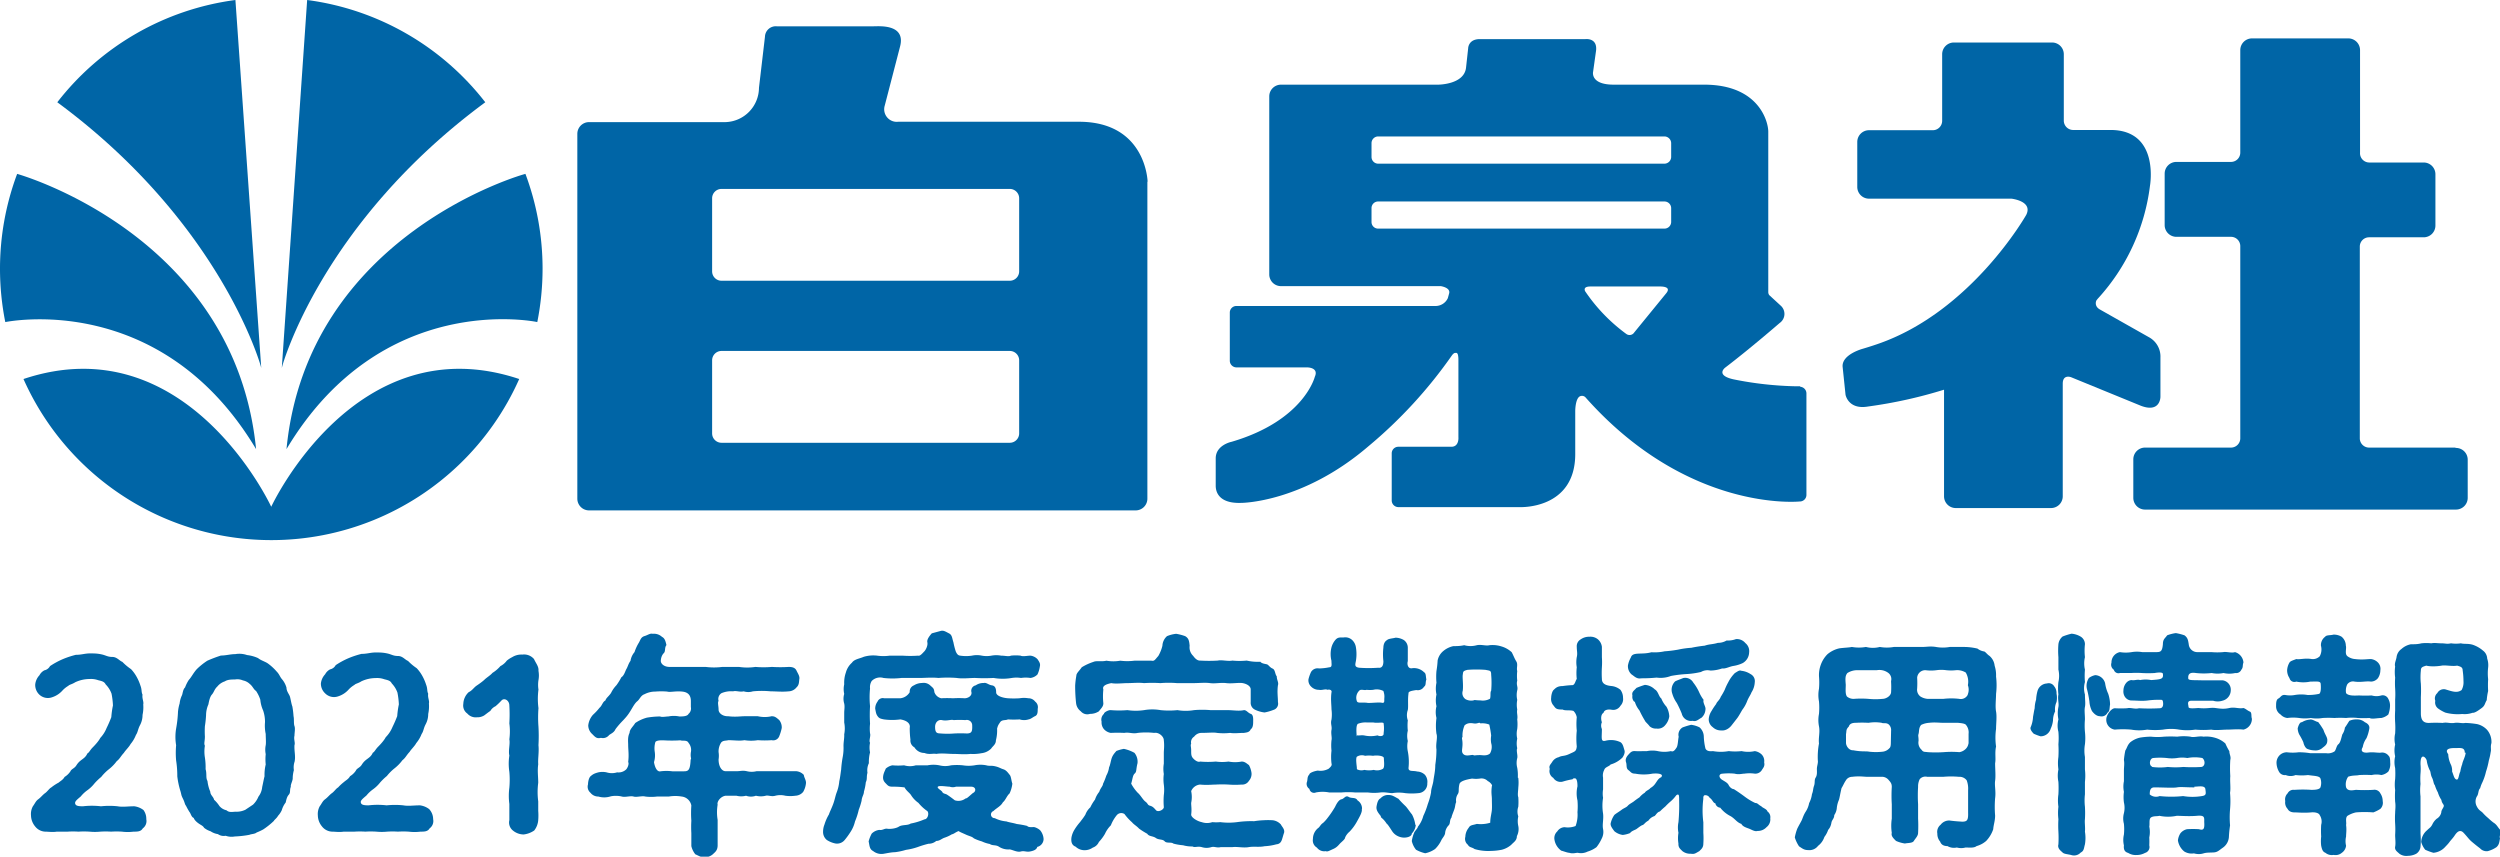 <svg xmlns="http://www.w3.org/2000/svg" viewBox="0 0 212.92 72.96"><defs><style>.cls-1{fill:#0065a6;}</style></defs><title>logo</title><g id="レイヤー_2" data-name="レイヤー 2"><g id="背景"><path class="cls-1" d="M86,29.89H61.45a.8.8,0,0,0-.8.8v6.22a.8.8,0,0,0,.8.8H86a.8.8,0,0,0,.8-.8V30.69a.8.8,0,0,0-.8-.8m0-13.8H61.45a.8.8,0,0,0-.8.8v6.22a.8.8,0,0,0,.8.8H86a.8.8,0,0,0,.8-.8V16.89A.8.8,0,0,0,86,16.09Zm11.72-.62v27a1,1,0,0,1-1,1H50.17a1,1,0,0,1-1-1V11.4a1,1,0,0,1,1-1H61.79a2.94,2.94,0,0,0,2.85-2.92l.51-4.35a.92.92,0,0,1,1-.89h8.27c.48,0,2.76-.2,2.23,1.75L75.35,9a1.07,1.07,0,0,0,1.15,1.37H91.91C97.62,10.38,97.74,15.47,97.74,15.47Z"/><path class="cls-1" d="M142.33,13.37a.58.58,0,0,1-.57.57H117.38a.57.57,0,0,1-.57-.57V12.19a.57.57,0,0,1,.57-.57h24.38a.58.58,0,0,1,.57.57v1.18m0,5.53a.57.57,0,0,1-.57.57H117.38a.56.56,0,0,1-.57-.57V17.73a.56.56,0,0,1,.57-.57h24.38a.57.57,0,0,1,.57.57ZM141.89,25l-2.71,3.32a.47.47,0,0,1-.66.13A14.7,14.7,0,0,1,135,24.8c-.08-.18-.07-.4.45-.4h6C141.7,24.41,142.35,24.46,141.89,25Zm11.43,7.9H153a29.52,29.52,0,0,1-5.35-.59c-1.59-.35-.72-1-.72-1h0c2.14-1.63,4.64-3.8,4.64-3.8a.94.94,0,0,0,.11-1.46l-1-.92a.44.44,0,0,1-.08-.25V11.21c0-.83-.78-4-5.46-4h-7.71c-2,0-1.75-1.09-1.75-1.09l.24-1.71c.2-1.21-.88-1.08-.88-1.08h-9c-1,0-1,.79-1,.79l-.18,1.64c-.16,1.46-2.39,1.45-2.39,1.45H109.1a1,1,0,0,0-1,1V23.37a1,1,0,0,0,1,1h13.61s.85.12.71.62l-.11.4a1.15,1.15,0,0,1-1,.67h-17a.56.56,0,0,0-.57.57v4.09a.57.57,0,0,0,.57.57h6c.2,0,1,.07.67.8,0,0-.92,3.73-7.1,5.54,0,0-1.34.27-1.34,1.41v2.31c0,.24,0,1.56,2.18,1.48,0,0,5.19,0,10.8-4.8a39.47,39.47,0,0,0,7.15-7.78s.14-.19.25-.19.29-.12.29.61v6.56s.08.82-.6.82H119.1a.56.56,0,0,0-.57.57v4a.57.57,0,0,0,.57.57h10.36s4.7.21,4.7-4.52V35s0-1.15.46-1.27a.41.41,0,0,1,.42.12h0c8.75,9.85,18.24,8.86,18.24,8.86h0a.56.56,0,0,0,.57-.57V33.51A.57.57,0,0,0,153.32,32.94Z"/><path class="cls-1" d="M209.09,38.12h-7.32a.79.79,0,0,1-.79-.79V21a.79.79,0,0,1,.79-.79h4.65a1,1,0,0,0,1-1V14.84a1,1,0,0,0-1-1h-4.65A.79.79,0,0,1,201,13V4.27a1,1,0,0,0-1-1h-8.2a1,1,0,0,0-1,1V13a.79.79,0,0,1-.79.79h-4.65a1,1,0,0,0-1,1v4.38a1,1,0,0,0,1,1h4.65a.79.79,0,0,1,.79.79V37.33a.79.79,0,0,1-.79.79h-7.32a1,1,0,0,0-1,1v3.28a1,1,0,0,0,1,1h26.48a1,1,0,0,0,1-1V39.15a1,1,0,0,0-1-1M184,30.46V33.8s0,1.39-1.66.76l-5.94-2.43s-.72-.29-.72.55v9.59a1,1,0,0,1-1,1h-8.11a1,1,0,0,1-1-1V33.19a39.77,39.77,0,0,1-6.46,1.43c-1.7.3-1.93-1-1.93-1l-.25-2.4c-.06-1.05,1.73-1.52,1.73-1.52.71-.21,1.25-.4,1.25-.4,8-2.75,12.66-11,12.66-11,.59-1.18-1.26-1.38-1.26-1.38H159.18a1,1,0,0,1-1-1V12.09a1,1,0,0,1,1-1h5.4a.8.8,0,0,0,.83-.79V4.62a1,1,0,0,1,1-1h8.36a1,1,0,0,1,1,1v5.66a.8.8,0,0,0,.83.79h3.15c4.21,0,3.36,4.75,3.36,4.75a17.41,17.41,0,0,1-4.41,9.58h0l0,0c-.05.05-.09.11-.14.17s-.21.5.27.78l4.21,2.38A1.87,1.87,0,0,1,184,30.46Z"/><path class="cls-1" d="M24.4,38.25c8.14-13.61,21.29-10.84,21.36-10.82a23.35,23.35,0,0,0,.45-4.53,23.08,23.08,0,0,0-1.46-8.09c-.08,0-18.57,5.15-20.35,23.44"/><path class="cls-1" d="M23.1,43.16S15.92,27.63,2,32.28a23.1,23.1,0,0,0,42.22,0C30.29,27.63,23.1,43.16,23.1,43.16"/><path class="cls-1" d="M24,31.34l.05-.19S27.37,19,41.33,8.71A23,23,0,0,0,26.16,0L24,31.34"/><path class="cls-1" d="M22.2,31.15l.05.19L20.05,0A23,23,0,0,0,4.88,8.71C18.84,19,22.2,31.15,22.2,31.15"/><path class="cls-1" d="M21.81,38.25C20,20,1.53,14.83,1.46,14.81A23.08,23.08,0,0,0,0,22.9a23.35,23.35,0,0,0,.45,4.53c.06,0,13.22-2.79,21.36,10.82"/><path class="cls-1" d="M12.46,69.77a.77.77,0,0,1-.3.78c-.16.28-.46.28-.78.28a4,4,0,0,1-1,0,7,7,0,0,0-.92,0,7,7,0,0,0-.92,0,4.68,4.68,0,0,1-.92,0,7.37,7.37,0,0,0-.94,0,7,7,0,0,0-.92,0c-.28,0-.7,0-.92,0-.38.06-.7,0-1,0a1.15,1.15,0,0,1-.86-.46,1.51,1.51,0,0,1-.34-.92,1.37,1.37,0,0,1,.16-.78c.18-.24.24-.44.46-.6s.38-.38.58-.52.36-.4.52-.48A4,4,0,0,1,5,66.65c.1-.1.38-.24.5-.48a1.59,1.59,0,0,0,.5-.48c.08-.2.34-.24.5-.5s.32-.38.48-.5.34-.24.46-.52c.16-.08.22-.28.46-.52s.52-.56.64-.8A2.7,2.7,0,0,0,9.08,62a9.79,9.79,0,0,0,.4-.92,7.67,7.67,0,0,1,.14-1,6.58,6.58,0,0,0-.12-1A2.18,2.18,0,0,0,9,58.29c-.12-.24-.32-.28-.64-.36a1.78,1.78,0,0,0-.72-.1,2.89,2.89,0,0,0-1.24.28c-.24.16-.5.2-.58.3a2.18,2.18,0,0,0-.5.4,2,2,0,0,1-.9.58,1.06,1.06,0,0,1-1.1-.26A1.13,1.13,0,0,1,3,58.29a1.35,1.35,0,0,1,.36-.78,1,1,0,0,1,.42-.42.71.71,0,0,0,.48-.36,6.79,6.79,0,0,1,1.06-.58,7.58,7.58,0,0,1,1.14-.38c.48,0,.78-.12,1.18-.12s.62,0,1,.08.52.22.92.22.6.32.86.42a4.66,4.66,0,0,0,.74.62,3.21,3.21,0,0,1,.48.66,3.94,3.94,0,0,1,.32.74c.14.36.06.52.18.78-.06.3.12.6.06.82a3.13,3.13,0,0,1-.06.9,1.85,1.85,0,0,1-.22.88c-.18.34-.18.6-.34.82a2.77,2.77,0,0,1-.46.78c-.12.24-.46.56-.56.74-.3.32-.34.5-.62.72a3.58,3.58,0,0,1-.66.68,4.06,4.06,0,0,0-.66.66,5,5,0,0,0-.58.56,3,3,0,0,1-.58.56,2.86,2.86,0,0,0-.58.54c-.3.26-.52.42-.48.6s.2.24.66.24a6.59,6.59,0,0,1,1.54,0,6.73,6.73,0,0,1,1.42,0c.44.08.84,0,1.42,0a1.64,1.64,0,0,1,.78.32A1.26,1.26,0,0,1,12.46,69.77Z"/><path class="cls-1" d="M25.09,64.87a1.51,1.51,0,0,0-.06.72,2.69,2.69,0,0,0-.1.7c0,.22-.2.54-.16.72-.12.28,0,.48-.18.68s-.22.52-.26.66A1.89,1.89,0,0,0,24,69a1.83,1.83,0,0,1-.32.48c-.12.22-.3.32-.36.44a6.4,6.4,0,0,1-.9.72,4.56,4.56,0,0,1-.56.26c-.16.14-.44.12-.62.2a8.4,8.4,0,0,1-1.24.14,1.5,1.5,0,0,1-.78-.06.85.85,0,0,1-.66-.14,1.49,1.49,0,0,1-.62-.24,1.72,1.72,0,0,1-.56-.3c-.1-.18-.26-.22-.48-.38s-.36-.32-.4-.46c-.2-.06-.26-.4-.36-.5a5.41,5.41,0,0,1-.3-.54c-.1-.1-.1-.28-.26-.6s-.12-.32-.2-.6a7,7,0,0,1-.28-1.3A8.48,8.48,0,0,0,15,64.77a7.32,7.32,0,0,1,0-1.3,4.3,4.3,0,0,1,0-1.42,10.22,10.22,0,0,0,.16-1.44,3.55,3.55,0,0,1,.14-.7,2.08,2.08,0,0,1,.2-.7c.06-.14.08-.5.26-.66a3.18,3.18,0,0,1,.32-.64c.24-.26.36-.56.68-.92a5.8,5.8,0,0,1,.9-.72,11.54,11.54,0,0,1,1.16-.44c.44,0,.8-.12,1.22-.12a2,2,0,0,1,1,.08,3.14,3.14,0,0,1,.94.26c.24.2.62.3.84.46a4.32,4.32,0,0,1,.74.68c.24.24.28.46.46.66a1.94,1.94,0,0,1,.38.72c0,.32.24.56.3.78s.12.62.2.82A7.66,7.66,0,0,1,25,61c.06.24,0,.62.08.84s0,.56,0,.82c-.08.3.08.6,0,.8C25.05,64,25.19,64.39,25.09,64.87Zm-2.46-2.36a3.46,3.46,0,0,1-.06-1,3,3,0,0,0-.16-1,2.84,2.84,0,0,1-.24-.92,3.11,3.11,0,0,0-.36-.74c-.22-.14-.28-.4-.54-.6a1.15,1.15,0,0,0-.58-.3,1.18,1.18,0,0,0-.68-.08c-.28,0-.62,0-.86.16a1.36,1.36,0,0,0-.64.44c-.26.24-.28.48-.46.68s-.26.62-.3.84a2.32,2.32,0,0,0-.2.92,8.89,8.89,0,0,1-.1.94,7.77,7.77,0,0,0,0,.88c0,.4-.1.6,0,.78a3.09,3.09,0,0,0,0,1,5.49,5.49,0,0,1,.06,1c.12.38,0,.74.16,1a3.27,3.27,0,0,0,.24.92c0,.28.28.44.32.68a2.76,2.76,0,0,1,.46.54,1.08,1.08,0,0,0,.6.36c.18.16.36.16.74.12a1.76,1.76,0,0,0,.86-.16l.66-.44a2,2,0,0,0,.46-.68,1.58,1.58,0,0,0,.32-.82c.08-.36.12-.6.2-.92a3.72,3.72,0,0,1,.1-1,4.33,4.33,0,0,1,0-.88,1.94,1.94,0,0,1,0-.76C22.67,63.25,22.63,62.81,22.63,62.51Z"/><path class="cls-1" d="M36.89,69.77a.77.77,0,0,1-.3.78c-.16.28-.46.28-.78.28a4,4,0,0,1-1,0,7,7,0,0,0-.92,0,7,7,0,0,0-.92,0,4.68,4.68,0,0,1-.92,0,7.37,7.37,0,0,0-.94,0,7,7,0,0,0-.92,0c-.28,0-.7,0-.92,0-.38.06-.7,0-1,0a1.15,1.15,0,0,1-.86-.46,1.51,1.51,0,0,1-.34-.92,1.37,1.37,0,0,1,.16-.78c.18-.24.24-.44.46-.6s.38-.38.58-.52.36-.4.52-.48a4,4,0,0,1,.52-.48c.1-.1.38-.24.5-.48a1.59,1.59,0,0,0,.5-.48c.08-.2.34-.24.5-.5s.32-.38.48-.5.34-.24.46-.52c.16-.08.22-.28.46-.52s.52-.56.64-.8a2.7,2.7,0,0,0,.58-.88,9.79,9.79,0,0,0,.4-.92,7.67,7.67,0,0,1,.14-1,6.58,6.58,0,0,0-.12-1,2.18,2.18,0,0,0-.48-.78c-.12-.24-.32-.28-.64-.36a1.78,1.78,0,0,0-.72-.1,2.89,2.89,0,0,0-1.24.28c-.24.16-.5.2-.58.3a2.18,2.18,0,0,0-.5.4,2,2,0,0,1-.9.58,1.06,1.06,0,0,1-1.1-.26,1.13,1.13,0,0,1-.36-.84,1.35,1.35,0,0,1,.36-.78,1,1,0,0,1,.42-.42.71.71,0,0,0,.48-.36,6.79,6.79,0,0,1,1.06-.58,7.58,7.58,0,0,1,1.14-.38c.48,0,.78-.12,1.18-.12s.62,0,1,.08.52.22.92.22.6.32.86.42a4.66,4.66,0,0,0,.74.62,3.21,3.21,0,0,1,.48.66,3.94,3.94,0,0,1,.32.74c.14.36.06.52.18.78-.06.3.12.6.06.82a3.13,3.13,0,0,1-.06.9,1.85,1.85,0,0,1-.22.88c-.18.34-.18.6-.34.82a2.77,2.77,0,0,1-.46.78c-.12.24-.46.56-.56.74-.3.32-.34.5-.62.72a3.58,3.58,0,0,1-.66.68,4.06,4.06,0,0,0-.66.66,5,5,0,0,0-.58.56,3,3,0,0,1-.58.56,2.86,2.86,0,0,0-.58.54c-.3.26-.52.42-.48.6s.2.24.66.24a6.59,6.59,0,0,1,1.54,0,6.73,6.73,0,0,1,1.42,0c.44.08.84,0,1.42,0a1.64,1.64,0,0,1,.78.32A1.26,1.26,0,0,1,36.89,69.77Z"/><path class="cls-1" d="M45.84,65.09c-.08.56,0,1.06,0,1.58a6,6,0,0,0,0,1.58c0,.24,0,.6,0,.8a5.28,5.28,0,0,1,0,.8,1.63,1.63,0,0,1-.34.88,2,2,0,0,1-.9.34,1.44,1.44,0,0,1-.92-.34.87.87,0,0,1-.3-.88c0-.4,0-1,0-1.38a5.31,5.31,0,0,1,0-1.38,7.71,7.71,0,0,0,0-1.36,4.55,4.55,0,0,1,0-1.38c-.1-.42.08-1,0-1.38a5.16,5.16,0,0,0,0-1.36,12.67,12.67,0,0,0,0-1.52c0-.44-.42-.68-.66-.44a5.47,5.47,0,0,1-.52.5,1,1,0,0,0-.44.4c-.16.1-.38.28-.52.38a1.1,1.1,0,0,1-.62.16.94.94,0,0,1-.82-.32.83.83,0,0,1-.34-.82,1.41,1.41,0,0,1,.46-1c.3-.14.44-.4.68-.56s.54-.38.68-.52.52-.38.66-.56a2.92,2.92,0,0,0,.68-.58,1.54,1.54,0,0,0,.54-.46,2.27,2.27,0,0,1,.46-.3,1.46,1.46,0,0,1,.86-.22,1.11,1.11,0,0,1,1,.38c.16.36.42.64.38,1a2.18,2.18,0,0,1,0,.8,2.65,2.65,0,0,0,0,.8,6,6,0,0,0,0,1.58,10.42,10.42,0,0,0,0,1.58,13.87,13.87,0,0,1,0,1.58C45.92,64.07,45.8,64.63,45.84,65.09Z"/><path class="cls-1" d="M68.64,66.73a1.8,1.8,0,0,1-.24.72.91.91,0,0,1-.66.32,3.06,3.06,0,0,1-.86,0,1.71,1.71,0,0,0-.84,0c-.34.1-.62-.06-.82,0a1.7,1.7,0,0,1-.84,0,1.21,1.21,0,0,1-.84,0,1.63,1.63,0,0,1-.82,0H61.8c-.44.06-.76.52-.68.76a3.91,3.91,0,0,0,0,1.3c0,.32,0,.76,0,1.06s0,.72,0,1.1-.16.54-.34.7A1,1,0,0,1,60,73c-.38,0-.48-.12-.78-.24a1.76,1.76,0,0,1-.34-.7c0-.32,0-.8,0-1.1a9.34,9.34,0,0,1,0-1.06,9.32,9.32,0,0,1,0-1.3.94.94,0,0,0-.82-.76,3.34,3.34,0,0,0-1.1,0c-.24,0-.7,0-1,0a4.14,4.14,0,0,1-1,0c-.28-.08-.74.08-1,0s-.7.08-1,0-.74-.08-1,0a1.78,1.78,0,0,1-1,0,.84.84,0,0,1-.67-.32.68.68,0,0,1-.21-.72c0-.18.06-.56.23-.7s.27-.22.65-.32a1.64,1.64,0,0,1,.7,0,1.51,1.51,0,0,0,.9,0,.94.94,0,0,0,.78-.26c.16-.2.24-.5.16-.62.08-.64,0-1,0-1.48,0-.22-.06-.66.12-1,0-.3.3-.54.48-.84a3.24,3.24,0,0,1,1-.46,7.06,7.06,0,0,1,1.12-.1c.16.08.5,0,.7,0a2.36,2.36,0,0,1,.94,0c.26,0,.68,0,.78-.22a.6.6,0,0,0,.2-.58c0-.1,0-.1,0-.5s-.14-.76-.74-.82-1,.08-1.28,0a6,6,0,0,0-1,0,2,2,0,0,0-.92.22c-.34.12-.4.42-.62.6s-.36.46-.58.82-.36.52-.62.8a7.45,7.45,0,0,0-.66.76c-.12.28-.34.36-.54.5a.67.67,0,0,1-.7.24c-.36.1-.5-.08-.74-.32a1,1,0,0,1-.34-.74,1.64,1.64,0,0,1,.4-.9,4.87,4.87,0,0,0,.56-.6c.22-.18.26-.5.5-.62.08-.24.26-.32.48-.64a2.54,2.54,0,0,1,.46-.66,5.05,5.05,0,0,0,.42-.68c.24-.14.34-.56.44-.72s.16-.44.34-.68a1.49,1.49,0,0,1,.34-.74,3.79,3.79,0,0,1,.38-.82c.14-.26.18-.46.48-.55s.46-.25.7-.19a1,1,0,0,1,.78.26c.24.12.3.36.38.7-.18.22-.06.52-.22.68s-.24.38-.26.64.28.56.8.54c.26,0,.7,0,.9,0s.38,0,.72,0,1,0,1.4,0a5.62,5.62,0,0,0,1.42,0c.42,0,.92,0,1.42,0a4.69,4.69,0,0,0,1.4,0,8.18,8.18,0,0,0,1.4,0,11.53,11.53,0,0,0,1.44,0c.36,0,.56.1.66.32s.28.46.24.7,0,.5-.24.72a.89.89,0,0,1-.66.34c-.62.06-1,0-1.54,0a7.72,7.72,0,0,0-1.52,0,1.3,1.3,0,0,1-.78,0c-.34.08-.66-.08-.9,0a2.07,2.07,0,0,0-1,.16.59.59,0,0,0-.24.66c-.1.12,0,.44,0,.74s.36.58.82.56c.62.08,1.06,0,1.38,0s.7,0,1.14,0a2.62,2.62,0,0,0,1.18,0c.3,0,.42.14.64.32a1,1,0,0,1,.22.68,4,4,0,0,1-.22.72.55.55,0,0,1-.64.32,8,8,0,0,1-1.18,0,3.63,3.63,0,0,1-1.14,0c-.42.08-.86,0-1.38,0-.18.06-.42,0-.6.2a1.4,1.4,0,0,0-.22.82,2,2,0,0,1,0,.62c0,.64.3,1,.58,1s.7,0,1,0,.44-.08.82,0a1.71,1.71,0,0,0,.84,0c.32,0,.64,0,.84,0s.5,0,.82,0,.5,0,.84,0,.6,0,.86,0a1,1,0,0,1,.66.32C68.48,66.23,68.68,66.47,68.64,66.73Zm-9.8-2.66a.93.93,0,0,0-.2-.8c-.12-.28-.56-.14-.68-.22a11.58,11.58,0,0,1-1.48,0c-.22,0-.54,0-.66.14a1.93,1.93,0,0,0-.06.82,2,2,0,0,1-.06.9c.06.38.24.86.56.78a4.09,4.09,0,0,1,1,0c.34,0,.62,0,1,0s.52-.12.56-1C58.92,64.61,58.78,64.55,58.84,64.07Z"/><path class="cls-1" d="M74,65a1.43,1.43,0,0,0-.12.82c-.1.36,0,.52-.14.8a4.28,4.28,0,0,1-.16.8c0,.26-.18.44-.2.78a5.77,5.77,0,0,1-.24.76,6,6,0,0,1-.32,1,2.8,2.8,0,0,1-.4.92,6.45,6.45,0,0,1-.48.66.84.84,0,0,1-.78.3,2.12,2.12,0,0,1-.74-.3.88.88,0,0,1-.32-.72,1.64,1.64,0,0,1,.12-.6,3.83,3.83,0,0,1,.38-.86c.06-.2.22-.5.36-.88s.18-.66.28-.94a3.51,3.51,0,0,0,.24-1c.08-.36.1-.6.16-1a9.06,9.06,0,0,1,.12-1,4.22,4.22,0,0,0,.08-1c0-.4.08-.66.06-1a2.58,2.58,0,0,0,0-1c0-.3,0-.54,0-.82s.06-.5,0-.8a1.41,1.41,0,0,1,0-.82,1.86,1.86,0,0,1,0-.82,2.63,2.63,0,0,1,.14-1,1.72,1.72,0,0,1,.52-.84c.2-.3.64-.34,1-.5a2.85,2.85,0,0,1,1.14-.1,3.89,3.89,0,0,0,1.08,0c.28,0,.72,0,1.08,0a9.54,9.54,0,0,0,1.34,0c.16.06.38-.22.52-.36s.32-.52.26-.78.24-.6.38-.76l.74-.2c.26-.08.44.06.72.2s.26.4.38.76a6.4,6.4,0,0,0,.2.78c.14.32.26.34.38.36a3.35,3.35,0,0,0,1,0,2,2,0,0,1,.84,0,2.26,2.26,0,0,0,.82,0,2.25,2.25,0,0,1,.82,0c.36,0,.64.1.84,0a3.75,3.75,0,0,1,.82,0c.2.1.58,0,.84,0a1,1,0,0,1,.6.3c.18.26.26.4.2.64a2.35,2.35,0,0,1-.2.66,1,1,0,0,1-.6.3,2.67,2.67,0,0,0-.8,0,2.54,2.54,0,0,0-.78,0,4.53,4.53,0,0,1-1.56,0,13.86,13.86,0,0,1-1.58,0c-.44,0-1.08.08-1.56,0a10.11,10.11,0,0,0-1.56,0c-.58-.06-1.12,0-1.58,0s-1.06,0-1.56,0a6.61,6.61,0,0,1-1.54,0,1,1,0,0,0-1,.26,1,1,0,0,0-.14.64,7.51,7.51,0,0,0,0,1.5,12.51,12.51,0,0,0,0,1.5,3.75,3.75,0,0,0,0,.82c.08.22-.12.62,0,.8a2,2,0,0,0,0,.82A3.31,3.31,0,0,0,74,65Zm14.34,7.14c-.06.22-.3.32-.62.38s-.48-.08-.78,0-.64-.12-.94-.18a1.44,1.44,0,0,1-.94-.24c-.26-.16-.54-.06-.76-.22a2.72,2.72,0,0,1-.68-.22,3.79,3.79,0,0,1-.68-.26c-.16-.16-.38-.18-.68-.32s-.48-.2-.62-.3c-.3.12-.38.24-.58.28a3,3,0,0,1-.66.3c-.24.1-.38.26-.66.26a1,1,0,0,1-.66.24,8.5,8.5,0,0,0-.92.28,5.19,5.19,0,0,1-1,.24,5.33,5.33,0,0,1-.94.2c-.3,0-.74.1-1,.14a1.12,1.12,0,0,1-.86-.24c-.32-.16-.3-.48-.38-.82a3,3,0,0,1,.26-.66,1.09,1.09,0,0,1,.66-.32c.24.06.44-.14.66-.1s.72,0,1-.18.74-.08,1-.26a5.41,5.41,0,0,0,1.18-.36c.26,0,.42-.5.24-.7a3.64,3.64,0,0,1-.76-.7,2.3,2.3,0,0,1-.64-.68c-.12-.18-.4-.36-.54-.64A7.57,7.57,0,0,0,76,67c-.34,0-.4-.12-.58-.3s-.24-.36-.2-.62.16-.46.22-.62a1.24,1.24,0,0,1,.56-.28,5.48,5.48,0,0,0,1,0,1.71,1.71,0,0,0,1,0c.3,0,.6,0,1,0a2.67,2.67,0,0,1,1,0,2,2,0,0,0,1,0,5.13,5.13,0,0,1,1,0,3.08,3.08,0,0,0,1,0,2.57,2.57,0,0,1,1,0c.28.08.38,0,.74.08s.46.18.72.26.42.34.54.48.14.54.22.74a2.64,2.64,0,0,1-.24.84c-.22.18-.36.6-.56.74-.18.34-.5.46-.82.76a.31.31,0,0,0,.12.6,2.76,2.76,0,0,0,1,.28c.2.08.56.12.88.22a7.82,7.82,0,0,1,.88.16c.1.14.42.1.56.1s.5.18.6.34a1.28,1.28,0,0,1,.24.68A.7.7,0,0,1,88.34,72.13ZM84.92,62.05a3.32,3.32,0,0,1-.1,1c0,.36-.28.5-.4.7a1.38,1.38,0,0,1-.84.4,3.62,3.62,0,0,1-.92.06c-.54.06-1,0-1.46,0s-1-.08-1.46,0c-.26-.06-.62.08-1-.08a1,1,0,0,1-.86-.48.66.66,0,0,1-.34-.66,7.55,7.55,0,0,1-.06-1c.08-.4-.3-.64-.8-.72a5.18,5.18,0,0,1-1.4,0c-.28-.06-.4-.08-.54-.28s-.14-.34-.2-.62a1,1,0,0,1,.2-.62.48.48,0,0,1,.56-.28c.36,0,.7,0,1.38,0a1.06,1.06,0,0,0,.8-.52.56.56,0,0,1,.36-.58,1.3,1.3,0,0,1,.68-.2.82.82,0,0,1,.7.2c.26.24.32.24.36.58a.81.81,0,0,0,.58.52,8.68,8.68,0,0,1,1,0,8.41,8.41,0,0,1,1,0c.26,0,.62-.18.58-.5a.47.47,0,0,1,.36-.6,1.14,1.14,0,0,1,.68-.2c.24-.06.4.16.7.2s.36.32.36.6.5.46,1,.5a7.57,7.57,0,0,0,1,0,2.18,2.18,0,0,1,.74,0,.71.71,0,0,1,.58.28.6.6,0,0,1,.22.62c0,.26,0,.52-.22.62s-.34.24-.56.28a1.24,1.24,0,0,1-.76,0,7.69,7.69,0,0,1-1,0c-.16.1-.5,0-.66.24S85,61.77,84.92,62.05Zm-2.12-.26a.46.46,0,0,0-.58-.46,8.2,8.2,0,0,0-1,0c-.22-.08-.56.1-1,0-.28-.06-.58.16-.58.58,0,.58.22.54.5.56a7,7,0,0,0,1.12,0,10.09,10.09,0,0,1,1.1,0C82.74,62.45,82.82,62.33,82.8,61.79ZM82.7,67c-.62,0-1.08,0-1.28,0a.82.82,0,0,1-.54,0c-.24,0-.88-.12-1,0s.32.32.38.46.28.14.4.22.3.2.66.48a1,1,0,0,0,.92-.16c.12,0,.2-.1.62-.46C83.14,67.43,83.16,67,82.7,67Z"/><path class="cls-1" d="M109.36,70.93c-.06.16-.1.34-.18.58s-.22.38-.48.4a4.51,4.51,0,0,1-1,.16c-.46.1-.92,0-1.36.08s-1-.06-1.38,0l-1,0c-.34.08-.52-.08-.8,0a1.34,1.34,0,0,1-.8,0c-.36-.1-.59.06-.8-.06a2.7,2.7,0,0,1-.8-.1,4.66,4.66,0,0,1-.82-.14c-.19-.16-.57,0-.75-.2s-.5-.1-.75-.28-.59-.12-.73-.36a6.33,6.33,0,0,1-.7-.44c-.22-.24-.44-.34-.6-.54a4.3,4.3,0,0,1-.64-.7.5.5,0,0,0-.66.1,3.19,3.19,0,0,0-.5.86,2.46,2.46,0,0,0-.5.72,3.71,3.71,0,0,1-.52.7.88.88,0,0,1-.52.48,1.2,1.2,0,0,1-.68.22,1.09,1.09,0,0,1-.78-.3c-.32-.12-.4-.4-.36-.76a1.92,1.92,0,0,1,.28-.72A4.71,4.71,0,0,1,92,70c.08-.12.26-.32.44-.62a1.56,1.56,0,0,1,.42-.62,3.62,3.62,0,0,1,.4-.66,2,2,0,0,1,.36-.66c.1-.32.32-.5.32-.68a5.07,5.07,0,0,0,.28-.7,2,2,0,0,0,.24-.72c.1-.18.14-.56.24-.82s.28-.44.38-.56a3,3,0,0,1,.64-.18,3.15,3.15,0,0,1,.9.34,1.19,1.19,0,0,1,.26.88c-.14.56-.06.72-.24.88s-.18.5-.3.86a3.59,3.59,0,0,0,.56.78c.24.2.44.6.66.76s.16.28.38.34.32.16.51.38.71-.06.67-.28a6,6,0,0,1,0-1,3.38,3.38,0,0,0,0-.9,3.39,3.39,0,0,1,0-.9,2.6,2.6,0,0,1,0-.88c0-.34,0-.6,0-.9s.06-.56,0-1.1c0-.32-.44-.7-.82-.62a6.22,6.22,0,0,0-1.4,0c-.44.1-.76-.08-1.14,0a11.51,11.51,0,0,0-1.16,0,1,1,0,0,1-.58-.32.88.88,0,0,1-.2-.64.65.65,0,0,1,.2-.66c0-.14.4-.34.58-.32a8.38,8.38,0,0,0,1.42,0,4.82,4.82,0,0,0,1.42,0,4.09,4.09,0,0,1,1.4,0,6.93,6.93,0,0,0,1.44,0,4.17,4.17,0,0,0,1.41,0,8.18,8.18,0,0,1,1.4,0c.38,0,.9,0,1.42,0s1,.1,1.44,0c.22,0,.34.24.58.32s.2.5.2.66,0,.52-.2.64c-.12.28-.36.28-.58.32-.44,0-.82.06-1.18,0a5.23,5.23,0,0,1-1.12,0c-.32-.06-.7,0-1.4,0a.81.81,0,0,0-.55.32.56.56,0,0,0-.25.6c-.08.14,0,.26,0,.58s0,.48.16.66.42.36.6.28a7.42,7.42,0,0,0,1.34,0,3.9,3.9,0,0,0,1.08,0,3,3,0,0,0,1.12,0c.28,0,.44.18.62.3a1.92,1.92,0,0,1,.22.68.88.88,0,0,1-.22.66.66.66,0,0,1-.62.32,7.22,7.22,0,0,1-1.12,0,9.71,9.71,0,0,0-1.08,0c-.3,0-.76.06-1.34,0a.9.9,0,0,0-.76.56,2.4,2.4,0,0,1,0,1c0,.3.06.52,0,1,0,.24.5.56.9.64a1.38,1.38,0,0,0,.9,0,3.75,3.75,0,0,0,.68,0,5.63,5.63,0,0,0,1.42,0,8.58,8.58,0,0,1,1.46-.08,6.86,6.86,0,0,1,.78-.08,6,6,0,0,1,.82,0,1.13,1.13,0,0,1,.68.36C109.18,70.41,109.44,70.63,109.36,70.93ZM91.57,58.37a7.07,7.07,0,0,1,.1-.82c0-.22.26-.42.46-.72a4.67,4.67,0,0,1,1-.46c.26-.12.74,0,1.1-.1a3.34,3.34,0,0,0,1.18,0,4.81,4.81,0,0,0,1.2,0c.42,0,.74,0,1.46,0,.26.06.32-.12.58-.4A3.3,3.3,0,0,0,99,55a1.17,1.17,0,0,1,.39-.82,2.75,2.75,0,0,1,.78-.2,4.17,4.17,0,0,1,.77.2c.3.18.34.4.38.82a1,1,0,0,0,.3.86c.13.18.34.42.6.4a12.3,12.3,0,0,0,1.5,0c.32-.08.86.08,1.24,0a6.21,6.21,0,0,0,1.22,0,4.18,4.18,0,0,0,1.16.1c.12.16.42.18.56.22s.24.26.48.36.2.48.36.66c0,.32.18.52.1.76-.08.58,0,1,0,1.44a.55.55,0,0,1-.38.66,4,4,0,0,1-.76.22,2.51,2.51,0,0,1-.78-.22.65.65,0,0,1-.4-.66c0-.26,0-.78,0-1.08s-.36-.48-.68-.54-.92.06-1.4,0-.94.06-1.38,0-.94,0-1.42,0-1,0-1.41,0a8.18,8.18,0,0,0-1.4,0,10.86,10.86,0,0,0-1.4,0c-.44-.06-1,0-1.4,0s-1,.08-1.38,0c-.4.08-.8.22-.68.54a5.68,5.68,0,0,0,0,1.18c0,.28-.2.44-.38.68a1.35,1.35,0,0,1-.76.22.72.72,0,0,1-.78-.22,1,1,0,0,1-.4-.68A13.17,13.17,0,0,1,91.57,58.37Z"/><path class="cls-1" d="M117.58,67.49a4,4,0,0,1-1.1,0c-.36,0-.68,0-1.1,0a6.73,6.73,0,0,0-1.1,0c-.32,0-.64,0-1.08,0a3,3,0,0,0-1.12,0,.4.4,0,0,1-.56-.3.51.51,0,0,1-.2-.62c.06-.24,0-.4.2-.62,0-.12.4-.28.72-.32a1.42,1.42,0,0,0,.92-.16c.2-.18.3-.28.24-.46a4.78,4.78,0,0,1,0-1.08,4.31,4.31,0,0,1,0-.88c.06-.22-.06-.56,0-.88s-.1-.52,0-.88a3.24,3.24,0,0,0,0-.88c0-.36-.08-.88,0-1.44.06-.18-.14-.28-.34-.22-.18-.1-.48.06-.72,0a.91.91,0,0,1-.68-.28.73.73,0,0,1-.22-.62,3.26,3.26,0,0,1,.22-.62.65.65,0,0,1,.68-.3,4.75,4.75,0,0,0,.88-.1c.28,0,.16-.34.18-.54a2.34,2.34,0,0,1,0-1.16,1.65,1.65,0,0,1,.34-.64c.2-.22.36-.2.7-.2a.86.86,0,0,1,.7.2,1.07,1.07,0,0,1,.34.64,3.5,3.5,0,0,1,0,1.16c-.06.32-.14.52.28.58a11.19,11.19,0,0,0,1.62,0c.4.06.44-.32.44-.56a5.09,5.09,0,0,1,0-1.16c0-.18.06-.5.32-.64.1-.12.52-.14.72-.2a1.45,1.45,0,0,1,.7.2.8.8,0,0,1,.34.64c0,.4,0,.54,0,1.16-.08.24,0,.68.38.6a1.21,1.21,0,0,1,1,.34c.18.1.14.32.2.62-.1.28,0,.48-.2.62a.62.62,0,0,1-.66.28c-.34.06-.7.1-.66.3-.08.52,0,1.08-.06,1.4a1.32,1.32,0,0,0,0,.88,4.21,4.21,0,0,0,0,.88,1.87,1.87,0,0,0,0,.88,2.17,2.17,0,0,0,0,.88,4.69,4.69,0,0,1,.06,1.42c0,.34.38.2.74.3a1,1,0,0,1,.66.28.92.92,0,0,1,.2.72.8.8,0,0,1-.76.84,5.27,5.27,0,0,1-1.12,0,3.37,3.37,0,0,0-1.1,0C118.3,67.55,118,67.45,117.58,67.49Zm-1.6,1.4c.06.26-.18.66-.4,1.06a4,4,0,0,1-.64.88,1.35,1.35,0,0,0-.38.5c0,.16-.32.38-.46.54s-.28.32-.56.44-.48.26-.62.18a.78.78,0,0,1-.76-.3.71.71,0,0,1-.34-.74,1.19,1.19,0,0,1,.46-.94c.12-.08.2-.3.4-.42a2.93,2.93,0,0,0,.38-.42,8.42,8.42,0,0,0,.64-.94c.16-.34.34-.62.56-.66s.34-.36.6-.2.6,0,.76.3A.82.82,0,0,1,116,68.89Zm-.42-9.18c.06.2.38.1.84.14.18.06,1-.06,1.28,0s.2-.16.22-.38,0-.38-.08-.62a1.23,1.23,0,0,0-.86-.1,2.47,2.47,0,0,1-.56,0c-.26.08-.5-.12-.68.12A.84.84,0,0,0,115.56,59.71Zm2.2,5.78c.2-.1.1-.7.1-.92s-.64-.26-.92-.2a2.58,2.58,0,0,0-.68,0,.79.79,0,0,0-.7.08c-.12.16,0,.82,0,.94s0,.14.14.18a.83.83,0,0,0,.5,0,2.07,2.07,0,0,0,.8,0A1,1,0,0,0,117.76,65.49Zm-2.18-2.86a1.33,1.33,0,0,0,.26,0,1.72,1.72,0,0,1,.32,0,2.58,2.58,0,0,0,1.16,0c.18.1.56.1.52-.18a2.86,2.86,0,0,0,0-.84c0-.14-.54,0-.88-.08-.14,0-.22,0-.56,0a1.77,1.77,0,0,0-.76.12c-.18.18-.1.8-.1,1S115.54,62.63,115.58,62.63Zm5,7.62a1.21,1.21,0,0,1-.34.74c0,.26-.44.38-.78.34s-.68-.22-.88-.52-.38-.6-.48-.66c-.32-.5-.58-.54-.48-.62-.22-.28-.44-.52-.38-.86s.14-.58.34-.68a.85.85,0,0,1,.7-.28c.32,0,.5.16.82.32a8.48,8.48,0,0,0,.6.62c.16.16.36.48.56.72A2.69,2.69,0,0,1,120.54,70.25Zm8.73-4a3.7,3.7,0,0,1,0,.82c0,.2-.08.66,0,.82a5.56,5.56,0,0,1,0,.82,1.25,1.25,0,0,0,0,.82,1.88,1.88,0,0,0,0,.82,1.32,1.32,0,0,1-.12.86c0,.38-.28.52-.48.74a2,2,0,0,1-.8.42,5,5,0,0,1-.91.1,4.08,4.08,0,0,1-1.42-.16c-.2-.16-.44-.12-.56-.36a.64.64,0,0,1-.22-.68,1.27,1.27,0,0,1,.28-.76c.14-.26.32-.22.7-.34a2.77,2.77,0,0,0,1.14-.1c0-.42.12-.82.14-1.1s0-.58,0-.9-.08-.54,0-1.12c.08-.08-.18-.36-.34-.42a.75.75,0,0,0-.68-.22,2.33,2.33,0,0,1-.66,0c-.36.06-1,.18-1.08.46-.12.48,0,.64-.14.86a.94.94,0,0,0-.14.68c-.1.22-.06.36-.18.68s-.2.5-.22.64c-.18.22-.08.5-.24.66s-.28.4-.3.64-.22.42-.32.62a2.56,2.56,0,0,1-.54.76,2.23,2.23,0,0,1-.84.36,3,3,0,0,1-.78-.3,1.83,1.83,0,0,1-.36-.74,3,3,0,0,1,.18-.66c.06-.2.32-.4.34-.56a2.48,2.48,0,0,0,.46-.92,6.34,6.34,0,0,0,.38-1,5.71,5.71,0,0,0,.28-1c0-.32.16-.66.2-1s.16-.8.16-1.34a8.86,8.86,0,0,0,.1-1.32c-.08-.5.12-1,0-1.34a5,5,0,0,1,0-1.34,2.08,2.08,0,0,1,0-1,2.39,2.39,0,0,1,0-1,2.41,2.41,0,0,1,0-1,5.57,5.57,0,0,1,0-1,8.18,8.18,0,0,0,.1-.9,1.4,1.4,0,0,1,.48-.8,1.93,1.93,0,0,1,.86-.42c.2,0,.6,0,.92-.08a2,2,0,0,0,1.08,0c.4-.08.76.08,1.08,0a2.48,2.48,0,0,1,1,.1,2.18,2.18,0,0,1,.89.5c.16.3.23.52.39.78s0,.56.08.82a3.73,3.73,0,0,0,0,.82c-.1.38.08.52,0,.82a1.88,1.88,0,0,0,0,.82,2.24,2.24,0,0,0,0,.82c-.06.3.06.52,0,.84a3.75,3.75,0,0,1,0,.82,1.87,1.87,0,0,0,0,.82,1.89,1.89,0,0,0,0,.82c-.1.2.06.62,0,.84a1.63,1.63,0,0,0,0,.82A3.7,3.7,0,0,1,129.27,66.23ZM127,63.29a2,2,0,0,1,0-.64,8.4,8.4,0,0,0-.16-.94,1.63,1.63,0,0,0-.76-.1c-.1-.14-.22.06-.58,0s-.56,0-.76.16a2.11,2.11,0,0,0-.18,1c-.1.1,0,.16,0,.6s-.14.68.1.88.7,0,.82.06.12,0,.58,0c.18,0,.58.1.84-.14A1.12,1.12,0,0,0,127,63.29Zm0-5.82c0-.38-.1-.34-.48-.42a9.89,9.89,0,0,0-1.54,0c-.4.1-.36.16-.4.42s.06.82,0,1.36a.63.63,0,0,0,.24.72,1,1,0,0,0,.68.1c.1-.06.16,0,.58,0a1.25,1.25,0,0,0,.82-.14c.08-.22,0-.56.1-.68A7.7,7.7,0,0,0,127,57.47Z"/><path class="cls-1" d="M138.17,64.53a2.34,2.34,0,0,1-1,.58c-.1.16-.48.22-.54.46a1,1,0,0,0-.1.66c0,.36,0,.72,0,1a2.23,2.23,0,0,0,0,.72,4.23,4.23,0,0,0,0,1.34c.06.5-.08.92,0,1.32a1.22,1.22,0,0,1-.12.82,3.48,3.48,0,0,1-.44.72,2.46,2.46,0,0,1-.76.38,1.25,1.25,0,0,1-.84.1c-.16,0-.42.1-.72,0-.16,0-.5-.14-.68-.18a1.43,1.43,0,0,1-.58-.94.77.77,0,0,1,.24-.7.77.77,0,0,1,.62-.36,1.8,1.8,0,0,0,.94-.1,2.74,2.74,0,0,0,.16-1.18,5.75,5.75,0,0,0,0-1,2.62,2.62,0,0,1,0-1.2c0-.52-.1-.68-.22-.68s-.14,0-.2.08a6.59,6.59,0,0,0-.84.2.73.73,0,0,1-.8-.32.67.67,0,0,1-.3-.76c-.1-.28.08-.38.22-.62a.88.88,0,0,1,.54-.38c.3-.16.46-.06.92-.28s.58-.2.62-.64a6.69,6.69,0,0,1,0-1.34,5.78,5.78,0,0,1,0-1.14,1,1,0,0,0-.28-.54c-.3-.1-.72,0-.92-.12-.5,0-.58-.06-.76-.32a.82.82,0,0,1-.22-.68c0-.2.08-.56.22-.68s.28-.32.76-.32a7.64,7.64,0,0,1,.86-.08c.2-.06.24-.42.34-.52a4.52,4.52,0,0,1,0-1,2.48,2.48,0,0,1,0-.86c.08-.34,0-.52,0-.88a.67.67,0,0,1,.34-.64,1.23,1.23,0,0,1,.74-.22,1,1,0,0,1,.72.22,1,1,0,0,1,.34.64c0,.22,0,.64,0,.88a6.17,6.17,0,0,1,0,.86,8.54,8.54,0,0,0,0,1c0,.44.4.56.84.6a1.41,1.41,0,0,1,.74.32,1.14,1.14,0,0,1,.22.68.81.81,0,0,1-.22.68.71.71,0,0,1-.74.34c-.32-.06-.64,0-.7.26-.26.14-.22.6-.14.8a.7.7,0,0,0,0,.58c0,.74-.12,1.1.3,1a1.87,1.87,0,0,1,1.28.12c.22.14.26.44.34.68S138.25,64.43,138.17,64.53Zm12.6,5.16a.83.83,0,0,1-.32.76,1,1,0,0,1-.76.32c-.24.08-.52-.12-.74-.2s-.54-.18-.64-.4c-.38-.12-.54-.44-.92-.66a2.59,2.59,0,0,1-.88-.72.47.47,0,0,1-.42-.38c-.18,0-.24-.32-.48-.46a.41.41,0,0,0-.42-.22c-.08,0-.14.12-.12.3a7.78,7.78,0,0,0,0,2c0,.26,0,.6,0,.9a6.83,6.83,0,0,1,0,.92c0,.38-.22.5-.34.64-.3.16-.4.28-.72.22a1.06,1.06,0,0,1-.72-.22c-.18-.18-.36-.3-.34-.64a2.84,2.84,0,0,1,0-.92,2.27,2.27,0,0,1,0-.9,15.57,15.57,0,0,0,.06-1.78c0-.46,0-.58-.12-.58a.25.25,0,0,0-.14.08,3.07,3.07,0,0,1-.46.5,5.15,5.15,0,0,0-.46.44,6,6,0,0,0-.46.42c-.26.06-.36.36-.48.4a1,1,0,0,0-.5.38c-.3.16-.36.34-.5.38s-.4.26-.52.34-.42.16-.54.34a2.32,2.32,0,0,1-.62.16,1.41,1.41,0,0,1-.72-.32c-.16-.22-.38-.48-.3-.72a2,2,0,0,1,.3-.66c.1-.1.44-.3.62-.44s.4-.2.52-.34.3-.22.5-.36a6.08,6.08,0,0,1,.5-.36,1.83,1.83,0,0,1,.46-.4c.1-.18.34-.22.48-.4a1.22,1.22,0,0,0,.44-.42c.16-.22.22-.38.48-.5.06-.1.08-.16,0-.22s-.3-.12-.76-.08a3.84,3.84,0,0,1-1.46,0c-.34,0-.36-.14-.58-.3s-.12-.42-.2-.66,0-.44.2-.66.3-.32.58-.3.62,0,1,0a2.36,2.36,0,0,1,.92,0,2.6,2.6,0,0,0,1.12,0c.22.1.36-.12.48-.3s.12-.66.18-.92a.72.72,0,0,1,.34-.8,7.1,7.1,0,0,1,.72-.22,2.18,2.18,0,0,1,.72.22,1.08,1.08,0,0,1,.36.8,5,5,0,0,0,.14,1c.12.26.44.24.64.22a3.72,3.72,0,0,0,1.34,0,5,5,0,0,0,1.1,0,2.56,2.56,0,0,0,1.12,0,1.07,1.07,0,0,1,.6.3.8.8,0,0,1,.2.66c.08.34-.1.48-.2.66a.65.65,0,0,1-.6.3,3.18,3.18,0,0,0-.88,0c-.2,0-.48.1-.84,0a5.11,5.11,0,0,0-1,0c-.38,0-.38.36,0,.56.22.14.4.22.5.42s.3.34.44.34c.34.22.52.34.9.62a5,5,0,0,0,.92.56c.22,0,.24.14.52.28.1.14.46.22.52.44A.59.59,0,0,1,150.77,69.69Zm-11-11.92c-.38.08-.6-.2-.8-.32a.93.93,0,0,1-.32-.78,2.08,2.08,0,0,1,.24-.66c.08-.26.28-.32.62-.34s.72,0,1.14-.12a3.94,3.94,0,0,0,1.12-.08,9.87,9.87,0,0,0,1.14-.14,7.45,7.45,0,0,1,1.14-.16,10.88,10.88,0,0,1,1.14-.18c.4-.14.66-.1,1.12-.24a1.42,1.42,0,0,0,.74-.2,1.93,1.93,0,0,0,.8-.12.94.94,0,0,1,.8.34.88.88,0,0,1,.32.8,1.08,1.08,0,0,1-.54.9,2.84,2.84,0,0,1-.76.24c-.4.06-.68.26-1,.22a3.15,3.15,0,0,1-1,.18,1.1,1.1,0,0,0-.8.12,7,7,0,0,1-1.26.18,10.49,10.49,0,0,0-1.3.16,2.45,2.45,0,0,1-1.22.14A12.79,12.79,0,0,1,139.81,57.77Zm-.58,2a.59.59,0,0,1-.16-.52c-.08-.34.14-.42.34-.66a7.15,7.15,0,0,1,.72-.26,1.31,1.31,0,0,1,.84.38c.3.16.34.62.56.78a2.34,2.34,0,0,0,.44.7,1.86,1.86,0,0,1,.24.82,1.41,1.41,0,0,1-.34.74.8.8,0,0,1-.76.3.77.77,0,0,1-.58-.2c-.14-.2-.36-.36-.4-.48a8.39,8.39,0,0,1-.46-.86A2.08,2.08,0,0,1,139.23,59.75Zm5.88-.12c0,.32.22.54.18.78a1,1,0,0,1-.34.7c-.24.12-.44.36-.74.26a.81.81,0,0,1-.94-.62,9.7,9.7,0,0,0-.42-.9,2.57,2.57,0,0,1-.38-.78,1,1,0,0,1,.24-1.06c.24-.12.4-.16.68-.28a.78.78,0,0,1,.86.38,3.92,3.92,0,0,1,.5.82A3.33,3.33,0,0,0,145.11,59.63Zm2.64-2.3c.28-.16.42-.3.6-.22a1.76,1.76,0,0,1,.78.28.67.67,0,0,1,.36.7,1.76,1.76,0,0,1-.28.86c-.08.22-.24.42-.36.72a2.93,2.93,0,0,1-.42.76c-.12.2-.3.54-.44.72s-.34.44-.5.64-.48.44-.84.4a1,1,0,0,1-.74-.28.82.82,0,0,1-.34-.7,1.47,1.47,0,0,1,.24-.68,5.2,5.2,0,0,1,.4-.6c0-.12.3-.34.38-.6a5.54,5.54,0,0,0,.34-.6,4.9,4.9,0,0,1,.3-.64A3,3,0,0,1,147.75,57.33Z"/><path class="cls-1" d="M169.92,65c0,.48.06,1.08,0,1.5s.08.9,0,1.48a9.12,9.12,0,0,0,0,1.48c0,.46-.14.8-.16,1.16a2.71,2.71,0,0,1-.6,1,2.1,2.1,0,0,1-.82.44c-.22.18-.64.12-.94.12a1.34,1.34,0,0,1-.74,0,1.1,1.1,0,0,1-.8-.12c-.34,0-.54-.14-.62-.38A1,1,0,0,1,165,71a.78.78,0,0,1,.28-.76.92.92,0,0,1,.74-.36c.62.08.86.08,1.08.1.44,0,.54-.12.52-.78,0-.2,0-.54,0-.8s0-.64,0-1.1a2,2,0,0,0-.12-.84.76.76,0,0,0-.66-.3,7.42,7.42,0,0,0-1.34,0c-.46,0-.68,0-1.36,0a.64.64,0,0,0-.64.2,1.36,1.36,0,0,0-.14.66,12,12,0,0,0,0,1.48c0,.36,0,.9,0,1.22a11.66,11.66,0,0,1,0,1.22c0,.26-.24.48-.36.68s-.5.16-.76.22a2.89,2.89,0,0,1-.76-.22c-.2-.2-.44-.42-.36-.68a4.15,4.15,0,0,1,0-1.22c0-.48,0-.84,0-1.22a11.94,11.94,0,0,1,0-1.48c0-.26-.08-.38-.26-.58a.75.75,0,0,0-.5-.28c-.58,0-1,0-1.3,0s-.7-.08-1.32,0a.62.62,0,0,0-.54.32c-.14.2-.24.46-.36.64-.14.6-.16.82-.22,1a2.34,2.34,0,0,0-.18.66,1.27,1.27,0,0,1-.22.64c0,.3-.2.4-.24.64s-.12.44-.28.62a2,2,0,0,1-.32.6,1.58,1.58,0,0,1-.54.76.92.92,0,0,1-.84.36c-.36,0-.5-.14-.78-.32a2.93,2.93,0,0,1-.36-.76,4.25,4.25,0,0,1,.2-.72c.1-.22.3-.56.38-.72s.14-.42.34-.74a2,2,0,0,0,.3-.74,2.27,2.27,0,0,0,.24-.76c.12-.3.08-.44.18-.72s0-.48.14-.7.1-.52.1-.74.12-.52.08-.72a6.23,6.23,0,0,1,.1-1.44c-.06-.48.1-.94,0-1.46a2.7,2.7,0,0,1,0-1.06,6.22,6.22,0,0,0,0-1.06,2.8,2.8,0,0,1,0-1.08,6.24,6.24,0,0,0,0-1.06,2.54,2.54,0,0,1,.16-1,2.44,2.44,0,0,1,.56-.88,2.4,2.4,0,0,1,1-.5c.4-.06.8-.06,1.08-.12a3.45,3.45,0,0,0,1.2,0,2.35,2.35,0,0,0,1.18,0,3.45,3.45,0,0,0,1.2,0h1.18c.34,0,.76,0,1.2,0s.7-.08,1.2,0a3.34,3.34,0,0,0,1.18,0c.44,0,.88,0,1.18,0a5,5,0,0,1,1.18.14,1.23,1.23,0,0,0,.54.24c.12,0,.26.24.48.38a1.28,1.28,0,0,1,.44.84,2.65,2.65,0,0,1,.12.92,6.09,6.09,0,0,1,0,1.48c0,.42-.08,1.08,0,1.5s0,1.06,0,1.48a5.38,5.38,0,0,0,0,1.5C169.88,64.13,170,64.61,169.92,65Zm-8.86-7a.66.66,0,0,0-.28-.72,1.27,1.27,0,0,0-.94-.2c-.26,0-.68,0-.86,0s-.52,0-.74,0a1.56,1.56,0,0,0-.9.24c-.2.24-.18.5-.14,1,0,.34-.06.76.1,1a.87.87,0,0,0,.6.2,8.13,8.13,0,0,1,1.22,0,6,6,0,0,0,1.22,0c.28,0,.7-.24.72-.56A7.67,7.67,0,0,0,161.06,58.07Zm0,4.24a.64.64,0,0,0-.2-.54c-.22-.18-.48-.06-.6-.14a3.48,3.48,0,0,0-1.12,0,10,10,0,0,0-1.1,0c-.32,0-.52.1-.58.32-.26.26-.18.36-.24.64,0,.08,0,.48,0,.74s.24.66.62.64c.74.14,1.06.06,1.36.12a5.08,5.08,0,0,0,1.14,0,.9.9,0,0,0,.58-.3c.1-.08.12-.26.12-.52Zm6.54-3.12a1.09,1.09,0,0,0,0-.76,1.54,1.54,0,0,0-.18-1.08,1.38,1.38,0,0,0-.84-.2,3.74,3.74,0,0,1-.82,0,3,3,0,0,0-.84,0,3.54,3.54,0,0,1-.92,0,.69.69,0,0,0-.72.64,7.72,7.72,0,0,1,0,.92.72.72,0,0,0,.28.68,1.38,1.38,0,0,0,.6.2c.58,0,1,0,1.36,0a5.88,5.88,0,0,1,1.34,0A.66.66,0,0,0,167.58,59.19Zm.06,4.18c0-.14,0-.34,0-.8a1,1,0,0,0-.22-.76c-.1-.14-.52-.16-.68-.18-.44,0-.8,0-1.22,0s-.74-.06-1.24,0a1.81,1.81,0,0,0-.68.18c-.22.26-.16.56-.22.76s0,.18,0,.6a.81.81,0,0,0,.26.76c.14.22.3.16.52.2a10.28,10.28,0,0,0,1.36,0,8.13,8.13,0,0,1,1.34,0,1,1,0,0,0,.54-.28A.79.79,0,0,0,167.64,63.37Z"/><path class="cls-1" d="M175.15,59.07a1.81,1.81,0,0,1,0,.72,1.46,1.46,0,0,0-.12.8,1.78,1.78,0,0,0-.18.78,2.31,2.31,0,0,1-.2.7.89.89,0,0,1-.86.64,4.49,4.49,0,0,1-.58-.22c-.16-.16-.34-.4-.26-.56a2.57,2.57,0,0,0,.2-.88c.06-.32.08-.48.14-.74a2.58,2.58,0,0,1,.12-.72,3.55,3.55,0,0,1,.12-.74.88.88,0,0,1,.8-.64.54.54,0,0,1,.62.24A.9.9,0,0,1,175.15,59.07Zm2.42,11.76a3.26,3.26,0,0,1,0,1.08c-.1.36-.08.56-.36.7a.77.77,0,0,1-.78.22c-.26-.08-.62-.08-.76-.22s-.46-.34-.36-.7a9.82,9.82,0,0,0,0-1.08,9.3,9.3,0,0,1,0-1.06,4.6,4.6,0,0,1,0-1.06,3.75,3.75,0,0,1,0-1.06,9.35,9.35,0,0,0,0-1.06,2.69,2.69,0,0,1,0-1.06,3.76,3.76,0,0,1,0-1.06,9.72,9.72,0,0,0,0-1.08,6.19,6.19,0,0,0,0-1.06,2.1,2.1,0,0,1,0-1.06,2.68,2.68,0,0,1,0-1.06c.06-.3-.08-.68,0-1.06a4.66,4.66,0,0,1,0-1.06,2.37,2.37,0,0,0,0-1.06c0-.34,0-.78,0-1.06a7,7,0,0,1,0-1.1,1,1,0,0,1,.36-.66,5.39,5.39,0,0,1,.76-.24,1.81,1.81,0,0,1,.76.24.76.76,0,0,1,.38.66,5,5,0,0,0,0,1.1,2.33,2.33,0,0,0,0,1.06,6.25,6.25,0,0,0,0,1.06,1.89,1.89,0,0,0,0,1.06c0,.44.06.76,0,1.06s0,.62,0,1.06a6.22,6.22,0,0,0,0,1.06,4.67,4.67,0,0,1,0,1.06,3.22,3.22,0,0,0,0,1.08c0,.34,0,.66,0,1.06a4.7,4.7,0,0,1,0,1.06c0,.32,0,.78,0,1.06a4.69,4.69,0,0,0,0,1.06,9.36,9.36,0,0,1,0,1.06C177.53,70.05,177.61,70.47,177.57,70.83ZM178.85,61c-.32,0-.56-.28-.68-.44a2.09,2.09,0,0,1-.22-.82,8.47,8.47,0,0,0-.22-1.1,1.21,1.21,0,0,1,.18-.9,1.37,1.37,0,0,1,.54-.24.91.91,0,0,1,.84.7,3.2,3.2,0,0,0,.26.88,3,3,0,0,1,.16.92c-.06.3,0,.56-.22.7A.56.56,0,0,1,178.85,61Zm12.94.24a.94.94,0,0,1-.72.9c-.44-.06-1,0-1.38,0s-1,.08-1.36,0a7.66,7.66,0,0,1-1.36,0,4.55,4.55,0,0,1-1.38,0,3.87,3.87,0,0,0-1.36,0,6.18,6.18,0,0,1-1.36,0,3.88,3.88,0,0,1-1.36,0,8.18,8.18,0,0,0-1.4,0,.84.84,0,0,1-.72-.9c0-.3.38-.9.72-.92a9.35,9.35,0,0,0,1.06,0c.26-.08.66.1,1,0a16.39,16.39,0,0,0,1.76,0c.34,0,.32-.38.28-.58s-.18-.12-.44-.14a6.92,6.92,0,0,0-.86.06c-.5.06-.94,0-1.36,0s-.76-.38-.7-.88c0-.32.24-.84.7-.86.22.06.48-.08.72,0a2.45,2.45,0,0,1,.94,0c.84-.06,1.06-.08,1-.52,0-.16-.38-.14-.7-.08a9.61,9.61,0,0,1-1.1,0,7,7,0,0,0-.92,0c-.26,0-.64,0-.94,0a.41.41,0,0,1-.52-.28.52.52,0,0,1-.2-.6.89.89,0,0,1,.72-.9,3.1,3.1,0,0,0,1,0,2.69,2.69,0,0,1,.9,0c.26,0,.66,0,1.1,0s.6,0,.66-.68c0-.44.2-.5.36-.75a3.28,3.28,0,0,1,.74-.19,4.48,4.48,0,0,1,.74.19c.28.21.3.41.36.75a.73.73,0,0,0,.72.68c.58,0,.82,0,1.22,0a5.79,5.79,0,0,0,1,0c.24-.06.72.1,1,0a1,1,0,0,1,.72.88c-.1.28,0,.4-.18.62a.48.48,0,0,1-.52.28,2.3,2.3,0,0,1-1,0,2.5,2.5,0,0,1-1,0,6.1,6.1,0,0,1-1.34,0c-.42-.06-.7,0-.66.46,0,.18.42.14,1.12.16.46,0,.76,0,1,0s.54,0,.78,0a.8.8,0,0,1,.72.86.92.92,0,0,1-.72.88,1.3,1.3,0,0,1-.78,0c-.2,0-1.4,0-1.84,0s-.26.34-.26.52.46.12.86.1c.72.08,1-.06,1.44,0s.72.1,1.18,0,.8.08,1.2,0c.2.06.34.22.54.3S191.71,61,191.79,61.21Zm-1.86,6.3a7.89,7.89,0,0,1,0,1.38,8,8,0,0,0,0,1.38,9.25,9.25,0,0,0-.1,1,1.21,1.21,0,0,1-.52.9c-.32.22-.44.38-.78.4s-.6,0-.86.08-.54.08-.82,0a1.2,1.2,0,0,1-.82-.16,1.51,1.51,0,0,1-.54-.94,1.37,1.37,0,0,1,.22-.62,1,1,0,0,1,.56-.34,8.7,8.7,0,0,1,1,0c.4.12.5,0,.46-.6,0-.4.06-.6-.62-.54s-1.34,0-1.72,0a3.57,3.57,0,0,1-1.48,0c-.2.06-.44,0-.68.12s-.12.54-.18.8a2.25,2.25,0,0,1,0,.92,6.65,6.65,0,0,1,0,.68.52.52,0,0,1-.36.64,1.48,1.48,0,0,1-.72.18,1.21,1.21,0,0,1-.72-.18c-.3-.08-.4-.3-.36-.64a2,2,0,0,1,0-.92,4.71,4.71,0,0,0,0-.92,1.71,1.71,0,0,1,0-.9,2,2,0,0,0,0-.92,3.39,3.39,0,0,1,0-.9,2.27,2.27,0,0,1,0-.9c0-.34,0-.62,0-.92s.06-.56,0-.9a6.86,6.86,0,0,1,.12-.8c.16-.24.16-.44.42-.7a2.05,2.05,0,0,1,.84-.4,6.31,6.31,0,0,1,.92-.08,5.23,5.23,0,0,0,1.12,0,10.41,10.41,0,0,1,1.12,0,4.14,4.14,0,0,1,1.12,0c.3.1.74-.08,1.12,0a2.62,2.62,0,0,1,1,.1,2.2,2.2,0,0,1,.86.48,5.09,5.09,0,0,0,.34.66c0,.28.16.46.08.74a10.57,10.57,0,0,0,0,1.38C189.91,66.59,190,67.11,189.93,67.51Zm-6.64-2.22a5.05,5.05,0,0,0,1.34,0,6.92,6.92,0,0,0,1.32,0,12.6,12.6,0,0,0,1.54,0c.34-.06.34-.56.08-.76a3.36,3.36,0,0,0-1.28,0,2.59,2.59,0,0,0-.88,0,3.1,3.1,0,0,1-.86,0,5.94,5.94,0,0,0-1.18,0C183.07,64.61,183,65.19,183.29,65.29Zm3.6,1.74c-.78,0-1.14-.06-1.48,0s-1.22,0-1.92,0c-.36,0-.4.28-.4.6a.82.82,0,0,0,.84.14,9.42,9.42,0,0,0,2,0,4.88,4.88,0,0,0,1.6,0c.4-.06.34-.22.3-.58S187.25,67,186.89,67Z"/><path class="cls-1" d="M193.85,60.15c0-.26,0-.56.2-.66s.24-.34.58-.3a2.25,2.25,0,0,0,.82,0,3.25,3.25,0,0,1,1.08,0,4.35,4.35,0,0,0,1-.1c.16-.14.14-.58.12-.84s-.3-.2-.88-.2a2.94,2.94,0,0,1-1.2,0,.43.43,0,0,1-.58-.3,1.18,1.18,0,0,1-.2-.66,1.43,1.43,0,0,1,.2-.66c.08-.14.34-.2.58-.3.28.06.74-.1,1.32,0a.83.83,0,0,0,.68-.24,1.23,1.23,0,0,0,.1-.9.88.88,0,0,1,.36-.76c.1-.16.46-.11.7-.18a1.26,1.26,0,0,1,.7.18,1,1,0,0,1,.36.76c.08.24-.12.7.14.9a1.23,1.23,0,0,0,.64.24c.66.08,1,0,1.36,0a1,1,0,0,1,.6.3.77.77,0,0,1,.2.66,1.21,1.21,0,0,1-.2.66.78.78,0,0,1-.6.3c-.44-.06-.82.08-1.4,0a.59.59,0,0,0-.62.24,1.22,1.22,0,0,0-.1.74c.18.24.7.22,1.1.2a9.73,9.73,0,0,0,1.08,0,1.44,1.44,0,0,0,.82,0,.52.52,0,0,1,.6.3,1.16,1.16,0,0,1,.14.66,2.19,2.19,0,0,1-.14.66,1.31,1.31,0,0,1-.6.3c-.34,0-.8.12-1,0a8.67,8.67,0,0,1-1,0,4.3,4.3,0,0,0-1,0,8.29,8.29,0,0,0-1,0,8.67,8.67,0,0,0-1,0,2.91,2.91,0,0,1-1,0,3.43,3.43,0,0,1-1,0,3.69,3.69,0,0,0-1,0,.91.91,0,0,1-.58-.3A.8.8,0,0,1,193.85,60.15Zm9.72,4.8a1.25,1.25,0,0,1-.16.76,1.14,1.14,0,0,1-.6.3,1.8,1.8,0,0,0-.82,0,9.73,9.73,0,0,0-1.08,0c-.18.06-.5,0-.92.14a1.13,1.13,0,0,0-.18.9c.12.32.46.28.84.22a12.71,12.71,0,0,0,1.48,0,.56.56,0,0,1,.6.3,1.17,1.17,0,0,1,.2.66.72.72,0,0,1-.2.66,2.79,2.79,0,0,1-.6.3,9.41,9.41,0,0,0-1.48,0,2.33,2.33,0,0,0-.7.28c-.24.16-.08.64-.14.78.06.44,0,.74,0,1a1.71,1.71,0,0,0,0,.78.84.84,0,0,1-.36.6.82.82,0,0,1-.7.18.85.85,0,0,1-.7-.18c-.2-.08-.28-.22-.36-.6a3.39,3.39,0,0,1,0-.78,8.66,8.66,0,0,1,0-1,1,1,0,0,0-.12-.82c-.1-.26-.6-.26-.72-.24-.72.06-1.08,0-1.44,0-.2,0-.46-.06-.58-.3a.78.78,0,0,1-.2-.66.72.72,0,0,1,.2-.66.56.56,0,0,1,.58-.3,10.53,10.53,0,0,1,1.44,0c.2,0,.7,0,.78-.22a1.17,1.17,0,0,0,0-.74c-.08-.24-.56-.22-1.06-.3a4.54,4.54,0,0,1-1.06,0,1.1,1.1,0,0,1-.84,0,.56.56,0,0,1-.58-.3,1.58,1.58,0,0,1-.2-.66.9.9,0,0,1,.2-.66.88.88,0,0,1,.68-.32,4,4,0,0,0,1,0,6,6,0,0,1,1,.08c.26,0,1.06,0,1.36,0a1,1,0,0,0,.64-.12c.18-.06.2-.5.38-.64s.24-.5.34-.84a1.32,1.32,0,0,0,.22-.58c.16-.22.26-.4.38-.58a1.46,1.46,0,0,1,.64-.12,1,1,0,0,1,.68.24c.22.1.42.26.38.54a3.51,3.51,0,0,1-.24.82,1.82,1.82,0,0,0-.32.76c-.22.34,0,.52.48.46s.86.06,1.14,0a.71.71,0,0,1,.6.3C203.57,64.49,203.57,64.81,203.57,65Zm-5.36-1.86c0,.28-.16.42-.38.58a.88.88,0,0,1-.7.24,1.68,1.68,0,0,1-.6-.12c-.18-.06-.32-.36-.36-.58a5.34,5.34,0,0,0-.34-.64,1.27,1.27,0,0,1-.14-.54c.08-.3.2-.54.36-.52a1.44,1.44,0,0,1,.66-.22c.2-.08.56.2.72.2a5.83,5.83,0,0,1,.46.68C198,62.55,198.25,62.81,198.21,63.09Zm14.71,8.3c-.06.36-.08.56-.3.76a2.45,2.45,0,0,1-.74.34.75.75,0,0,1-.66-.24c-.24-.18-.44-.34-.7-.56s-.36-.4-.7-.76-.61,0-.77.24-.3.36-.43.54-.24.28-.37.42a1.52,1.52,0,0,1-1,.5,4.57,4.57,0,0,1-.7-.26,1.86,1.86,0,0,1-.34-.66,1.38,1.38,0,0,1,.5-1c.22-.22.3-.22.44-.48a1.42,1.42,0,0,1,.38-.5.81.81,0,0,0,.39-.54c0-.2.17-.36.21-.52s-.16-.22-.2-.54a2.35,2.35,0,0,1-.3-.64,3.21,3.21,0,0,1-.26-.62c-.12-.12-.1-.36-.24-.64s-.1-.5-.2-.64a2.9,2.9,0,0,1-.24-.74c0-.18-.22-.48-.38-.4s-.16.46-.16.64a4.48,4.48,0,0,1,0,.78,6.2,6.2,0,0,0,0,.9,4.57,4.57,0,0,0,0,1.06c0,.36,0,.7,0,1.06s0,.64,0,1.06,0,.78,0,1.06a6.74,6.74,0,0,1,0,1.1.8.8,0,0,1-.36.6,1.54,1.54,0,0,1-.72.18,1,1,0,0,1-.72-.18c-.16-.16-.42-.3-.36-.6s0-.68,0-1a7.3,7.3,0,0,0,0-.94,7.37,7.37,0,0,1,0-.94c0-.24.06-.56,0-.94a7.57,7.57,0,0,1,0-1,3.62,3.62,0,0,1,0-.94,7.3,7.3,0,0,0,0-.94,2.21,2.21,0,0,1,0-1,2.22,2.22,0,0,1,0-1,2.13,2.13,0,0,1,0-.94,7.37,7.37,0,0,0,0-.94,7.69,7.69,0,0,1,0-1c0-.36,0-.56,0-.94a7.37,7.37,0,0,0,0-.94,7.3,7.3,0,0,1,0-.94,3.62,3.62,0,0,1,0-.94c-.08-.26.08-.54.12-.8a1,1,0,0,1,.42-.7,1.68,1.68,0,0,1,.8-.4c.38,0,.56,0,.9-.08a3.89,3.89,0,0,1,.84,0c.3-.06.48,0,.85,0s.45.08.83,0a2.92,2.92,0,0,0,.84,0c.28.08.58,0,1,.12a2.62,2.62,0,0,1,.88.5.89.89,0,0,1,.36.68,1.76,1.76,0,0,1,.08.76,4.35,4.35,0,0,0,0,1,8.19,8.19,0,0,0,0,1,5,5,0,0,0-.12.78c-.18.3-.14.46-.44.68s-.58.42-.78.4a2,2,0,0,1-.87.1,4.1,4.1,0,0,1-1.44-.12,3.2,3.2,0,0,1-.6-.34.64.64,0,0,1-.25-.66.6.6,0,0,1,.17-.66.63.63,0,0,1,.68-.32c.6.18,1,.34,1.39.06a1.38,1.38,0,0,0,.16-.76,6.65,6.65,0,0,0-.07-.92c0-.28-.2-.32-.47-.4-.39.08-1-.06-1.32,0s-.95.1-1.31,0c-.3.1-.46.12-.46.42a5.24,5.24,0,0,0,0,1.12,10.84,10.84,0,0,1,0,1.14c0,.3,0,.76,0,1.38s.24.82.68.82a11.21,11.21,0,0,1,1.17,0c.39-.08.63.06,1,0s.62.06.94,0a7.74,7.74,0,0,1,1,.1,1.69,1.69,0,0,1,.84.48,1.58,1.58,0,0,1,.38,1.14c-.1.32,0,.54-.06.74a5.22,5.22,0,0,1-.16.74,6.36,6.36,0,0,1-.24.94,4.62,4.62,0,0,1-.32.94,2.5,2.5,0,0,0-.18.48c-.18.16-.12.5-.28.7a.88.88,0,0,0,0,.86c.18.36.38.38.54.58a3.87,3.87,0,0,0,.42.4,5.53,5.53,0,0,0,.44.38c.3.18.36.38.56.6S212.82,71.17,212.92,71.39Zm-3-7.28c0-.52-.45-.38-.88-.4-.7,0-.75.24-.53.52a2.34,2.34,0,0,0,.24.92,1.22,1.22,0,0,1,.09.56c.13.3.17.62.37.68s.18-.38.33-.68a3.13,3.13,0,0,1,.16-.62C209.75,64.79,209.94,64.53,210,64.11Z"/></g></g></svg>